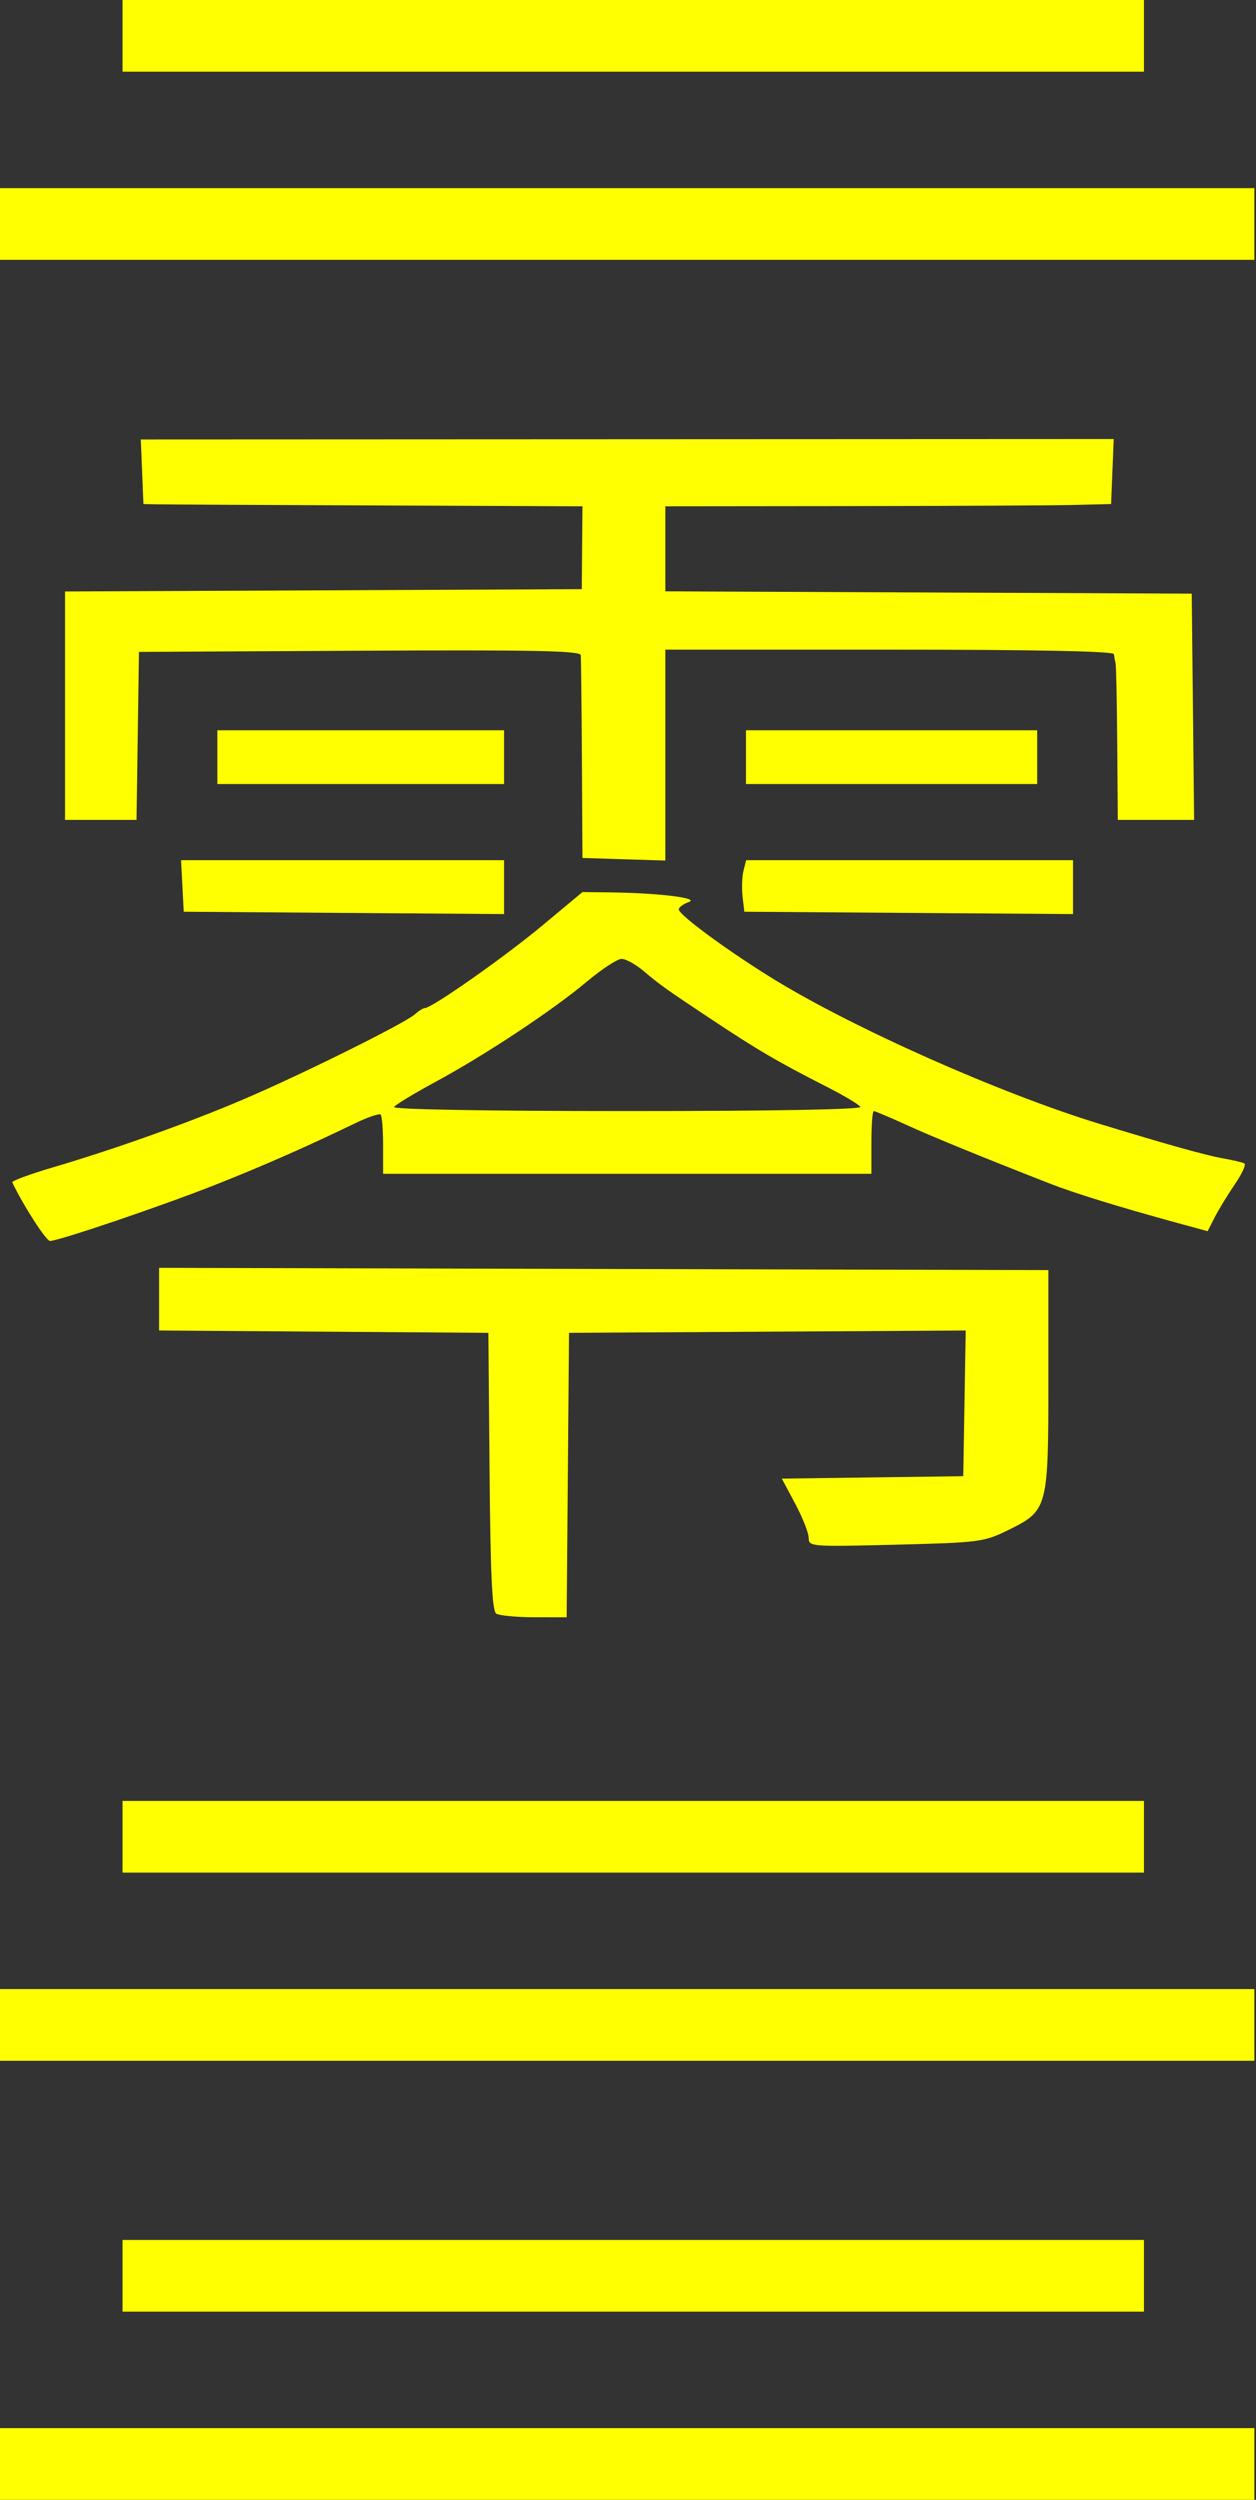 <?xml version="1.0" encoding="UTF-8"?> <svg xmlns="http://www.w3.org/2000/svg" width="410" height="816" viewBox="0 0 410 816" fill="none"><rect x="0" y="0" width="410" height="816" fill="#333333" stroke="none"/> <path fill-rule="evenodd" clip-rule="evenodd" d="M46.394 153.994L46.823 164.535L51.21 164.626C53.623 164.677 85.868 164.84 122.867 164.991L190.138 165.266L190.023 178.793L189.909 192.32L105.57 192.697L21.231 193.074V230.353V267.632H32.898H44.565L44.963 240.212L45.36 212.793L117.382 212.414C174.436 212.113 189.441 212.417 189.586 213.877C189.687 214.888 189.851 230.195 189.952 247.89L190.135 280.062L203.661 280.483L217.188 280.903V246.483V212.062H290.307C337.955 212.062 363.489 212.571 363.608 213.524C363.709 214.328 363.956 215.645 364.156 216.449C364.356 217.253 364.604 229.098 364.704 242.771L364.887 267.632H377.342H389.797L389.407 230.707L389.016 193.782L303.102 193.405L217.188 193.028V179.147V165.266L277.511 165.2C310.689 165.164 343.427 164.998 350.264 164.835L362.694 164.535L363.124 153.922L363.554 143.312L204.76 143.382L45.966 143.453L46.394 153.994ZM70.952 247.158V255.933H117.747H164.543V247.158V238.384H117.747H70.952V247.158ZM243.511 247.158V255.933H291.038H338.565V247.158V238.384H291.038H243.511V247.158ZM59.545 289.201L59.984 297.61L112.264 297.995L164.543 298.378V289.586V280.793H111.825H59.107L59.545 289.201ZM242.702 284.237C242.227 286.132 242.092 289.915 242.404 292.645L242.971 297.61L296.617 297.993L350.264 298.378V289.585V280.793H296.915H243.567L242.702 284.237ZM176.973 302.165C164.752 312.354 140.993 329.051 138.715 329.051C138.168 329.051 136.681 329.978 135.411 331.111C132.07 334.093 97.764 351.092 78.995 359.067C60.93 366.742 37.41 375.123 17.167 381.095C9.705 383.297 3.782 385.485 4.006 385.956C7.582 393.478 15.043 405.063 16.321 405.076C19.083 405.106 53.023 393.582 70.221 386.776C85.814 380.607 100.136 374.304 115.843 366.701C120.026 364.677 123.809 363.384 124.252 363.829C124.697 364.272 125.059 368.802 125.059 373.897V383.158H204.758H284.457V372.922C284.457 367.292 284.801 362.685 285.221 362.685C285.64 362.685 290.412 364.702 295.823 367.166C304.683 371.201 320.436 377.644 342.87 386.412C350.852 389.531 365.793 394.139 384.297 399.19L394.202 401.894L396.567 397.279C397.868 394.74 400.818 389.909 403.122 386.539C405.426 383.172 406.815 380.133 406.206 379.786C405.6 379.44 402.47 378.694 399.253 378.131C393.762 377.169 381.178 373.652 359.038 366.893C326.499 356.96 278.263 335.51 252.073 319.326C237.239 310.16 221.575 298.619 221.575 296.854C221.575 296.171 223.055 295.086 224.866 294.44C228.525 293.135 214.822 291.474 198.909 291.293L190.135 291.193L176.973 302.165ZM210.191 317.043C215.391 321.46 217.414 322.9 231.812 332.46C247.549 342.907 253.75 346.538 270.163 354.907C275.572 357.665 280.382 360.544 280.851 361.303C281.383 362.165 252.677 362.685 204.758 362.685C158.803 362.685 128.143 362.149 128.635 361.352C129.088 360.619 135.147 356.944 142.097 353.186C158.373 344.385 180.442 329.772 191.597 320.405C196.423 316.355 201.5 313.022 202.879 313.001C204.26 312.981 207.55 314.8 210.191 317.043ZM51.941 424.08V434.305L105.683 434.689L159.425 435.072L159.812 480.333C160.102 514.306 160.65 525.879 162.006 526.741C162.999 527.371 168.573 527.898 174.394 527.911L184.975 527.933L185.361 481.503L185.747 435.072L250.494 434.692L315.24 434.311L314.838 458.09L314.436 481.868L284.824 482.264L255.213 482.659L259.598 490.878C262.01 495.399 263.984 500.412 263.984 502.018C263.984 504.864 264.731 504.921 292.401 504.226C319.669 503.542 321.146 503.352 328.983 499.517C342.063 493.118 342.221 492.535 342.221 450.427V414.599L197.081 414.226L51.941 413.854V424.08Z" fill="#FFFF01"></path> <rect x="40" width="333.419" height="23.398" fill="#FFFF01"></rect> <rect y="61.419" width="409.462" height="23.398" fill="#FFFF01"></rect> <rect x="40" y="587.871" width="333.419" height="23.398" fill="#FFFF01"></rect> <rect y="649.29" width="409.462" height="23.398" fill="#FFFF01"></rect> <rect x="40" y="731.183" width="333.419" height="23.398" fill="#FFFF01"></rect> <rect y="792.602" width="409.462" height="23.398" fill="#FFFF01"></rect> </svg> 